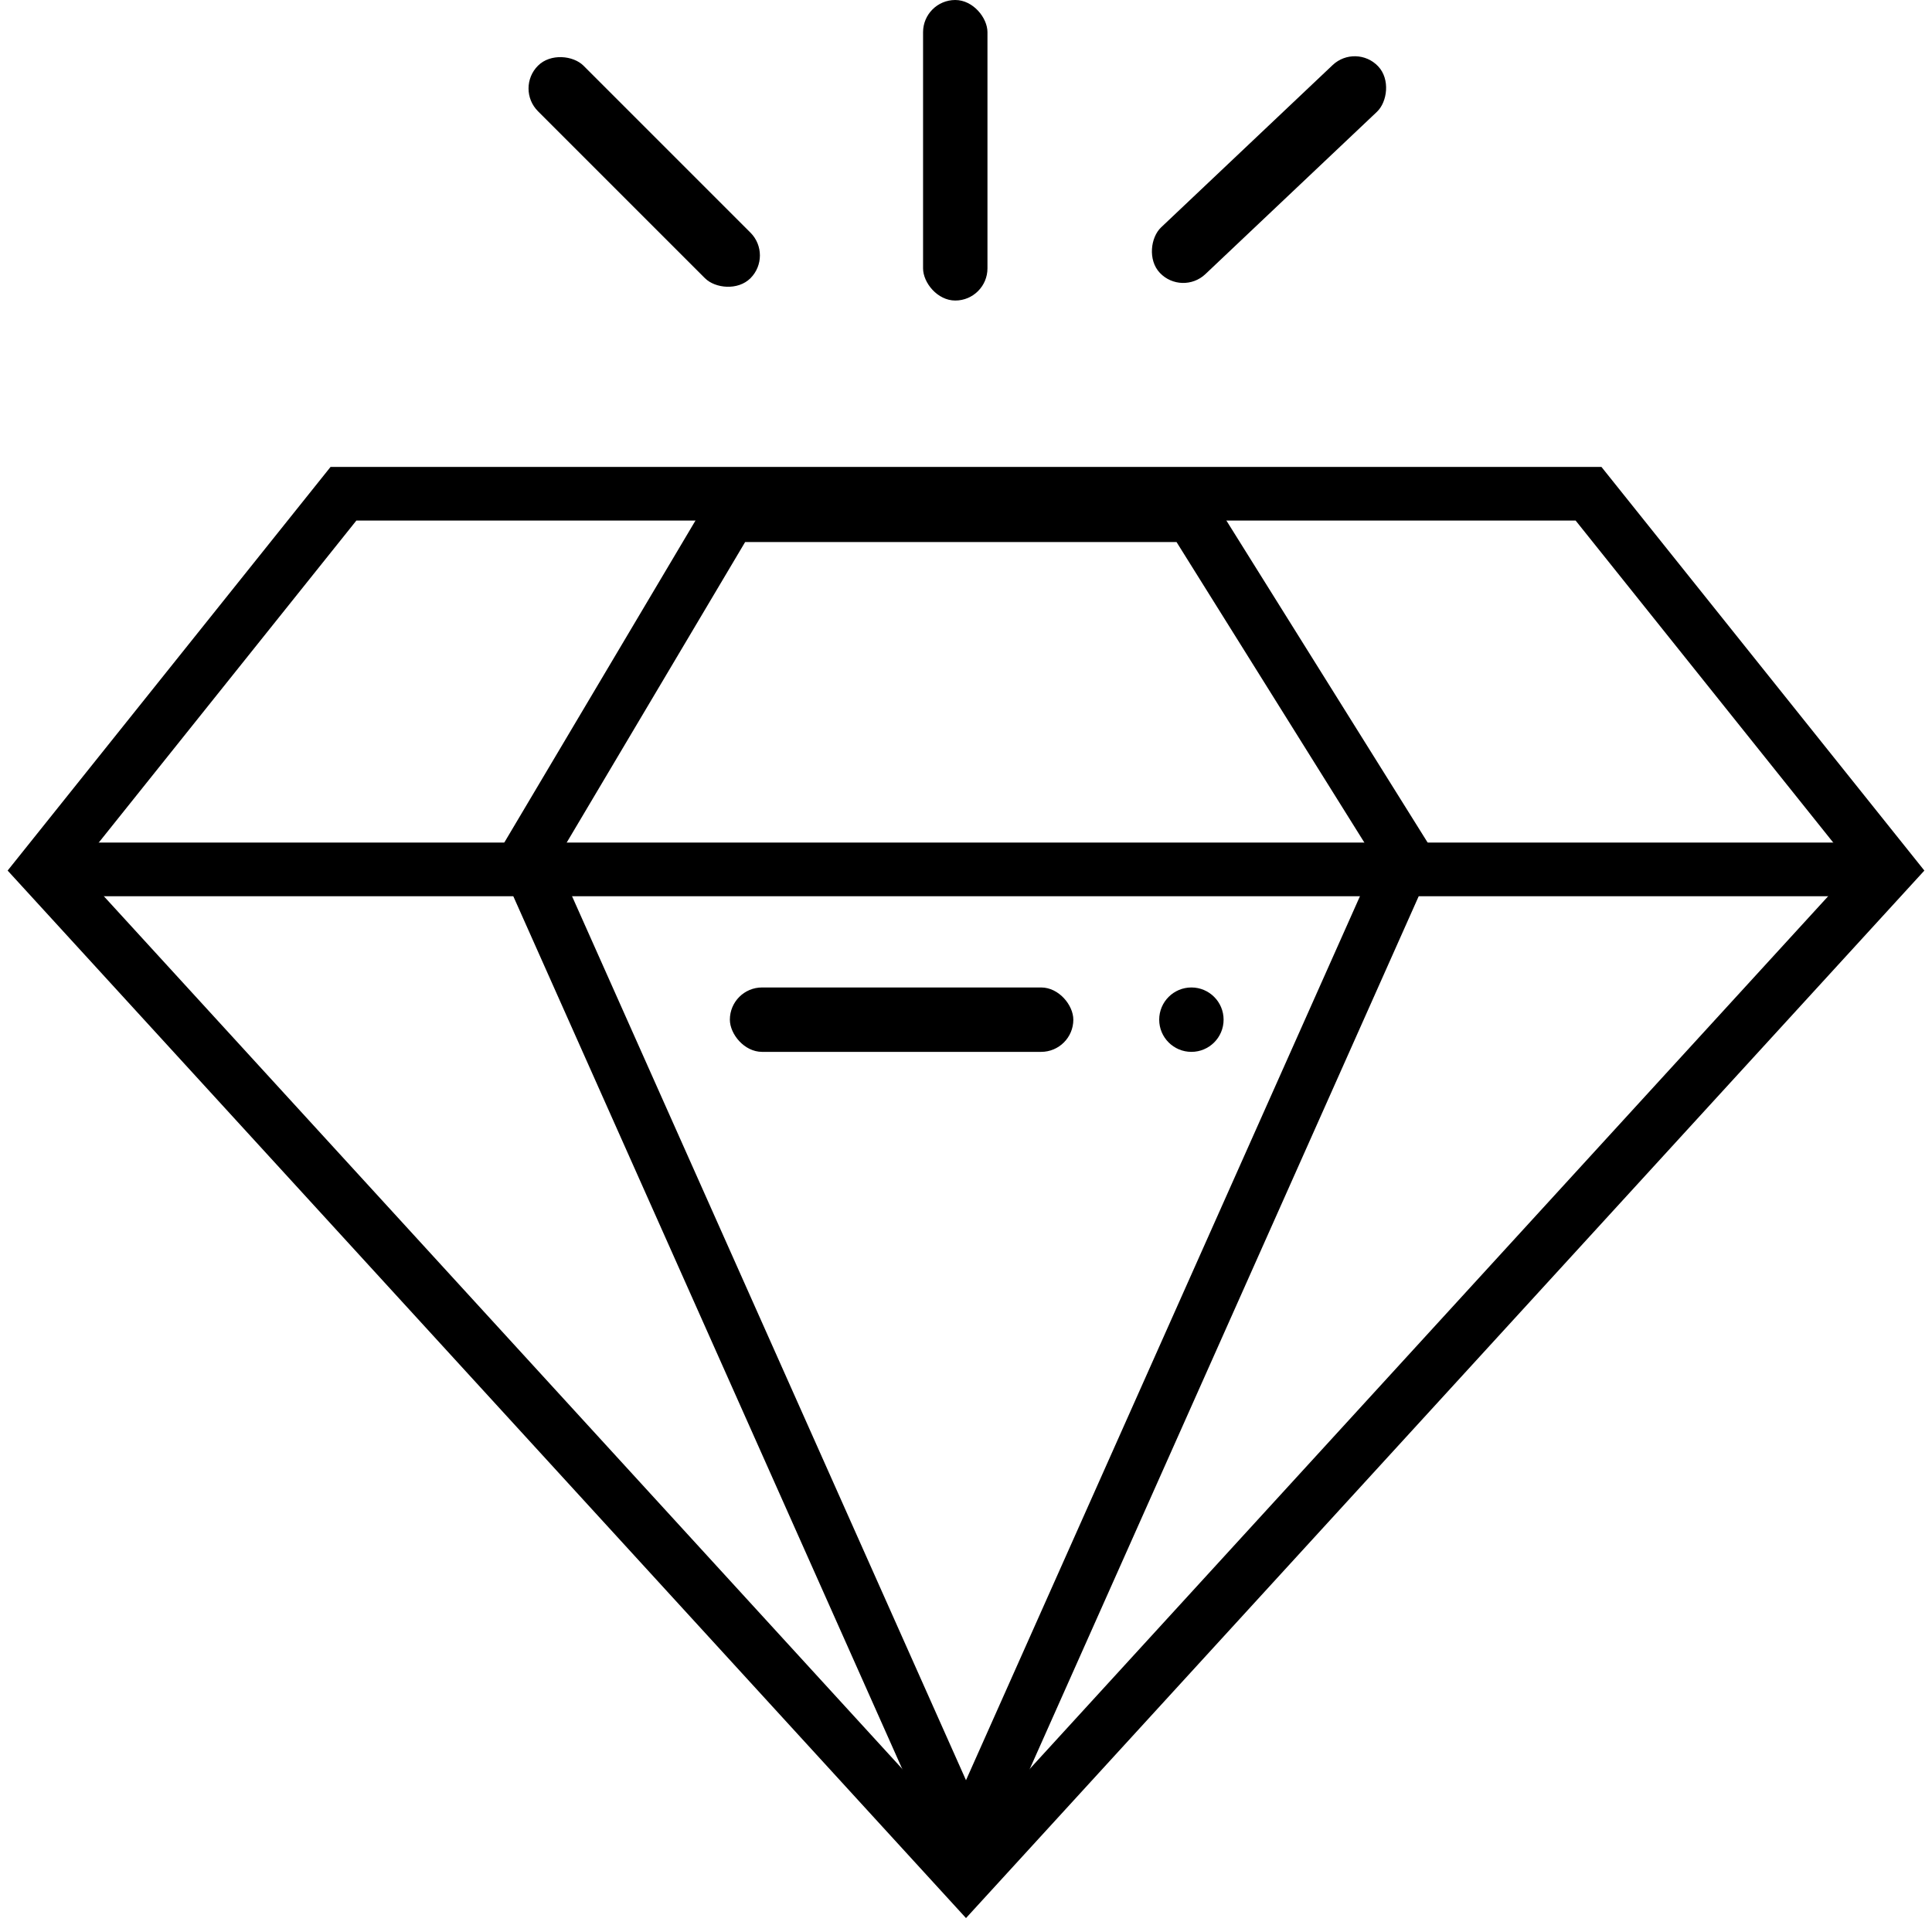 <svg width="90" height="90" viewBox="0 0 90 90" fill="none" xmlns="http://www.w3.org/2000/svg">
<path d="M45 87.5L2 40.5L16 23H74L88 40.5L45 87.5Z" stroke="black" stroke-width="2.5"/>
<path d="M3 40.5H87" stroke="black" stroke-width="2.5"/>
<path d="M24.5 40L34 24H55.5L65.5 40L45 86L24.5 40Z" stroke="black" stroke-width="2.5"/>
<rect x="43" width="3" height="14" rx="1.5" fill="black"/>
<rect x="63.169" y="2" width="3" height="14" rx="1.5" transform="rotate(46.584 63.169 2)" fill="black"/>
<rect x="24" y="4.121" width="3" height="14" rx="1.5" transform="rotate(-45 24 4.121)" fill="black"/>
<rect x="34" y="46" width="16" height="3" rx="1.5" fill="black"/>
<circle cx="55.5" cy="47.5" r="1.5" fill="black"/>
</svg>
